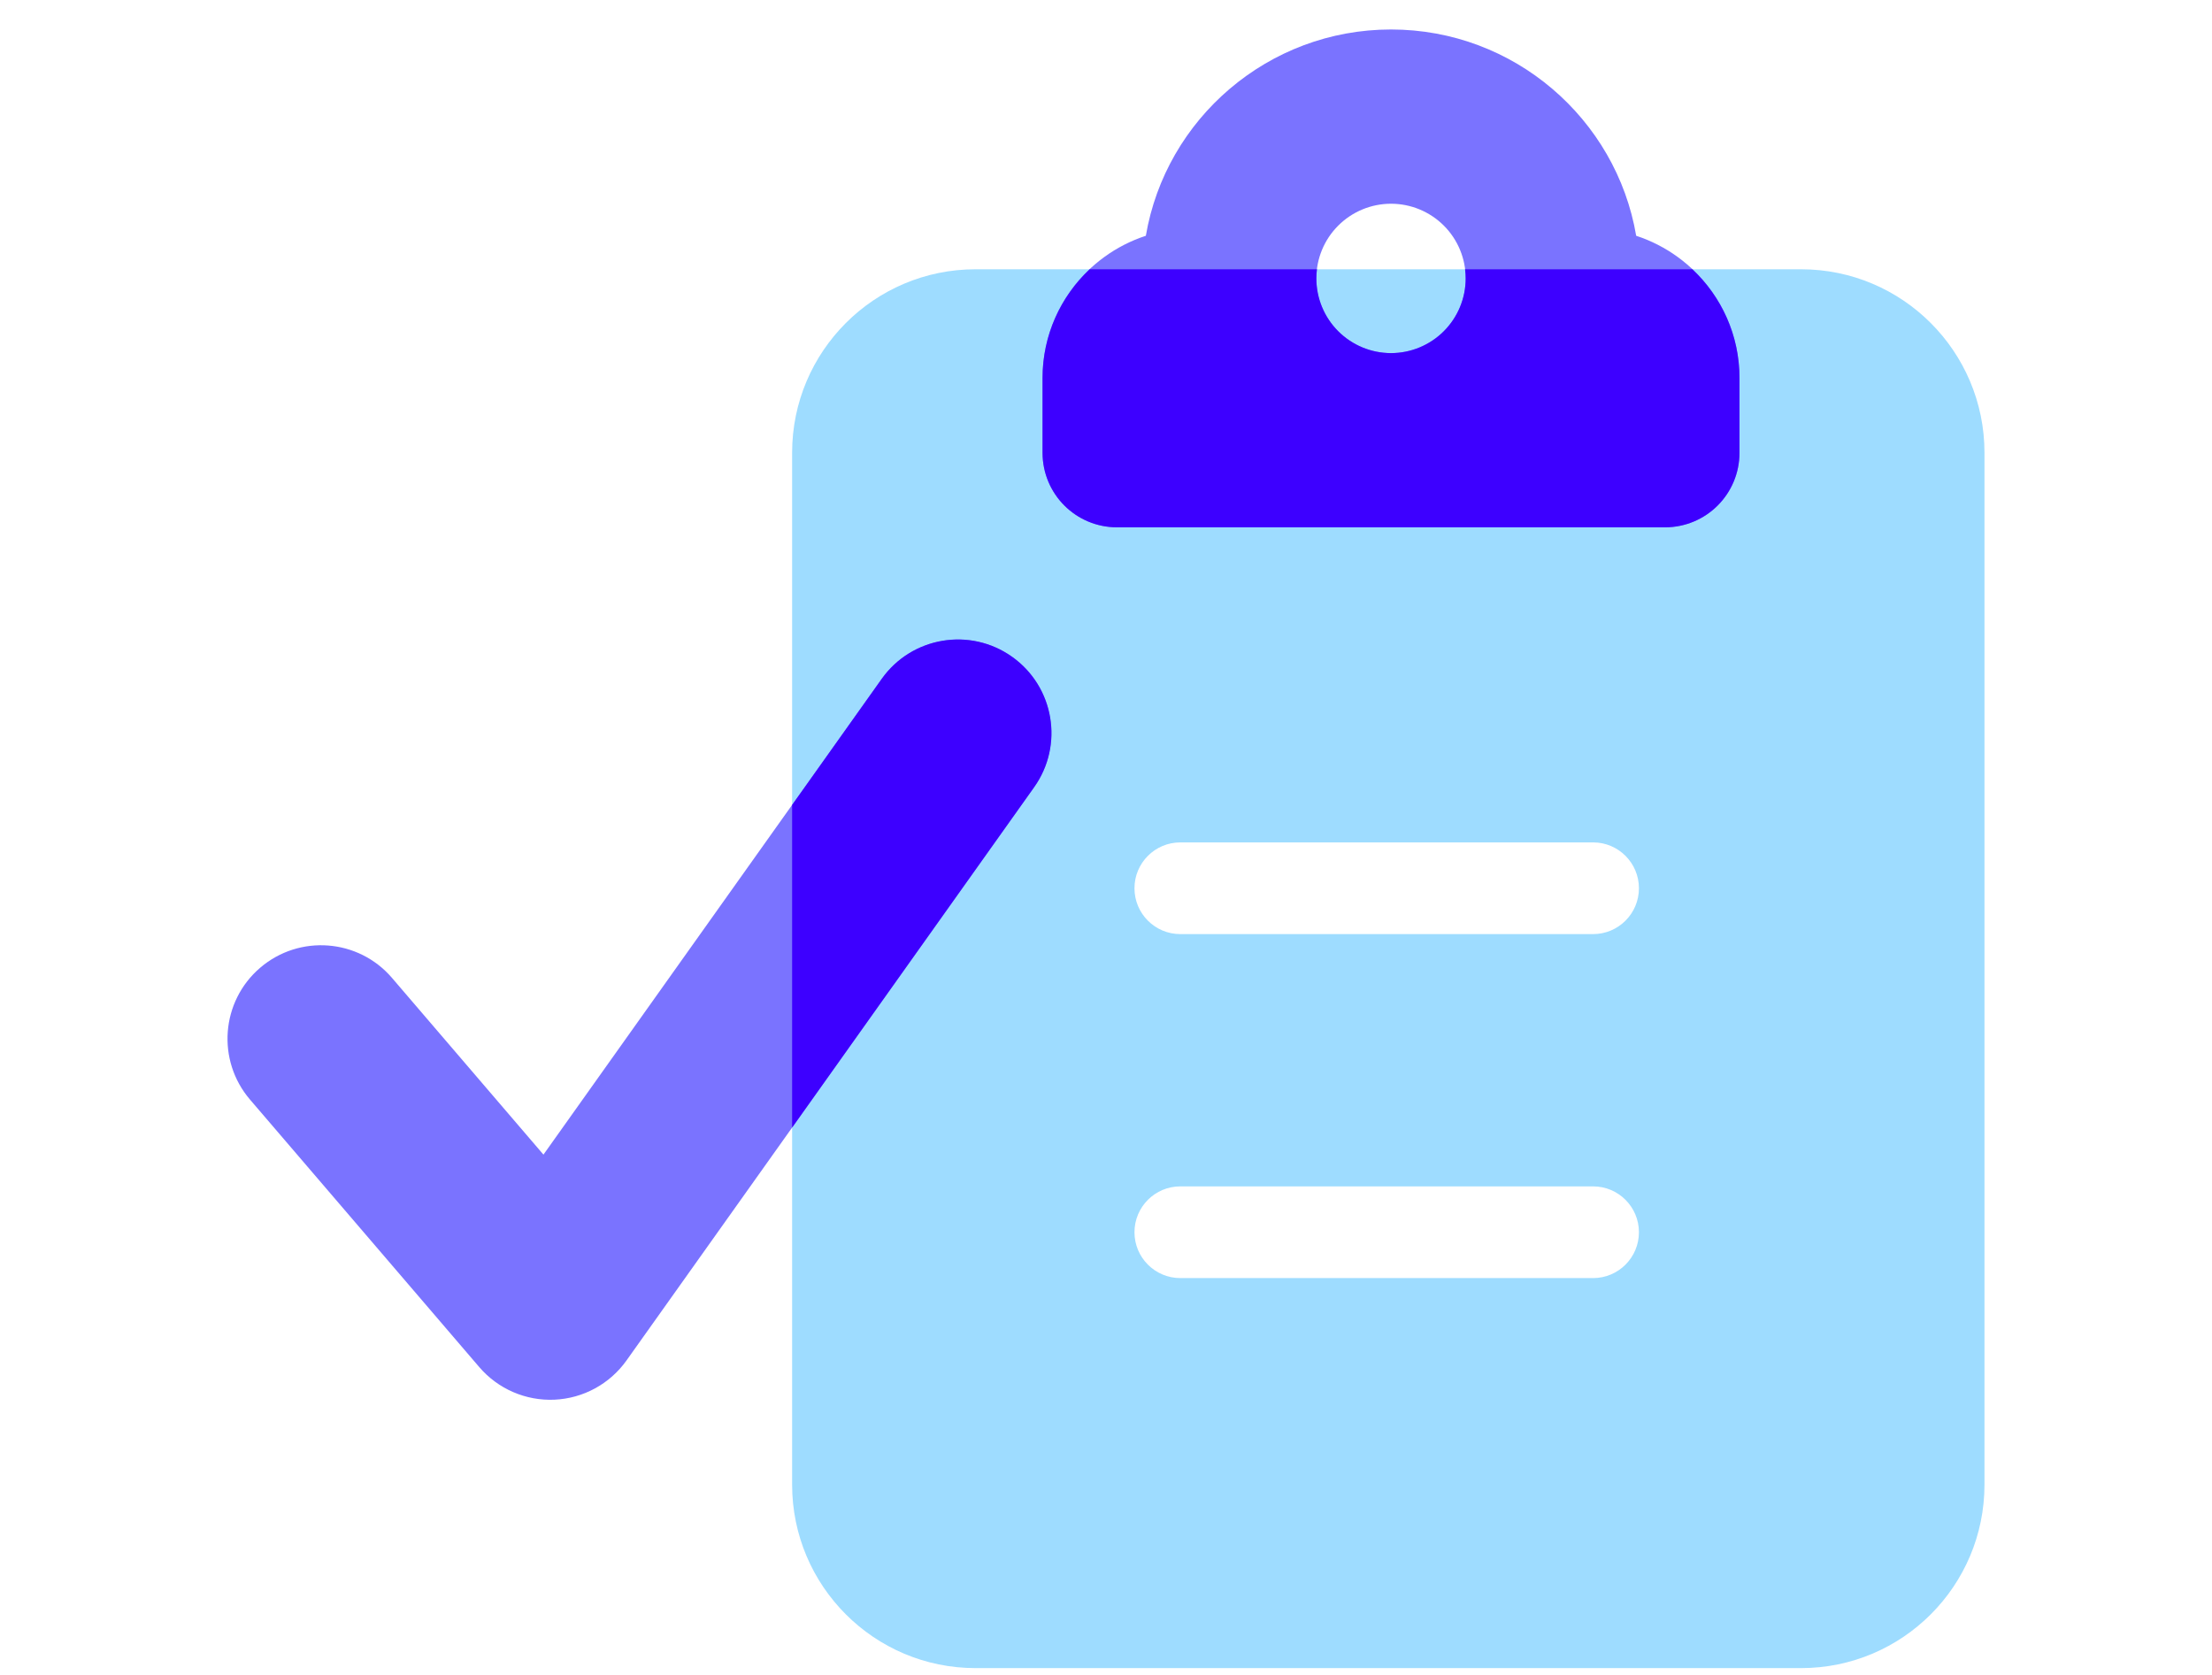 <svg width="70" height="53" viewBox="0 0 70 53" fill="none" xmlns="http://www.w3.org/2000/svg">
<path d="M56.995 8.521C60.201 8.521 62.8 11.121 62.8 14.327V46.98C62.8 50.186 60.201 52.786 56.995 52.786H30.872C27.666 52.786 25.067 50.186 25.067 46.98V14.327C25.067 11.121 27.666 8.521 30.872 8.521H56.995ZM37.353 37.542C36.551 37.542 35.901 38.191 35.901 38.993C35.901 39.794 36.551 40.444 37.353 40.444H50.414C51.215 40.444 51.865 39.794 51.865 38.993C51.865 38.192 51.215 37.542 50.414 37.542H37.353ZM37.353 26.657C36.551 26.657 35.901 27.307 35.901 28.108C35.901 28.91 36.551 29.559 37.353 29.559H50.414C51.215 29.559 51.865 28.91 51.865 28.108C51.865 27.307 51.215 26.657 50.414 26.657H37.353Z" fill="#9EDCFF"/>
<path fill-rule="evenodd" clip-rule="evenodd" d="M32.03 20.784C33.361 21.731 33.673 23.578 32.726 24.91L19.826 43.051C19.298 43.793 18.458 44.251 17.549 44.292C16.639 44.333 15.761 43.953 15.168 43.262L7.912 34.796C6.849 33.555 6.992 31.687 8.233 30.624C9.474 29.561 11.341 29.704 12.405 30.945L17.198 36.537L27.904 21.48C28.851 20.149 30.698 19.837 32.03 20.784Z" fill="#7A73FF"/>
<path d="M27.904 21.48C28.851 20.149 30.698 19.837 32.029 20.784C33.361 21.731 33.673 23.578 32.727 24.909L25.067 35.681V25.471L27.904 21.48Z" fill="#3D00FF"/>
<path d="M36.261 7.461C36.891 3.759 40.13 0.933 44.02 0.933C47.909 0.933 51.148 3.759 51.778 7.461C53.679 8.082 55.047 9.864 55.047 11.961V14.324C55.047 15.634 53.994 16.687 52.684 16.687H44.02H35.355C34.045 16.687 32.992 15.634 32.992 14.324V11.961C32.992 9.864 34.36 8.082 36.261 7.461ZM46.383 8.81C46.383 8.184 46.134 7.582 45.691 7.139C45.247 6.696 44.646 6.447 44.02 6.447C43.393 6.447 42.792 6.696 42.349 7.139C41.905 7.582 41.656 8.184 41.656 8.81C41.656 9.437 41.905 10.038 42.349 10.481C42.792 10.924 43.393 11.173 44.02 11.173C44.646 11.173 45.247 10.924 45.691 10.481C46.134 10.038 46.383 9.437 46.383 8.81Z" fill="#7A73FF"/>
<path d="M53.557 8.521C54.474 9.385 55.047 10.606 55.047 11.961V14.324C55.047 15.634 53.994 16.687 52.684 16.687H35.355C34.045 16.687 32.992 15.634 32.992 14.324V11.961C32.992 10.606 33.565 9.385 34.482 8.521H41.675C41.664 8.617 41.657 8.713 41.657 8.81C41.657 9.437 41.905 10.038 42.348 10.481C42.791 10.924 43.392 11.174 44.019 11.174C44.646 11.174 45.247 10.924 45.69 10.481C46.133 10.038 46.382 9.437 46.382 8.81C46.382 8.713 46.375 8.617 46.363 8.521H53.557Z" fill="#3D00FF"/>
</svg>
